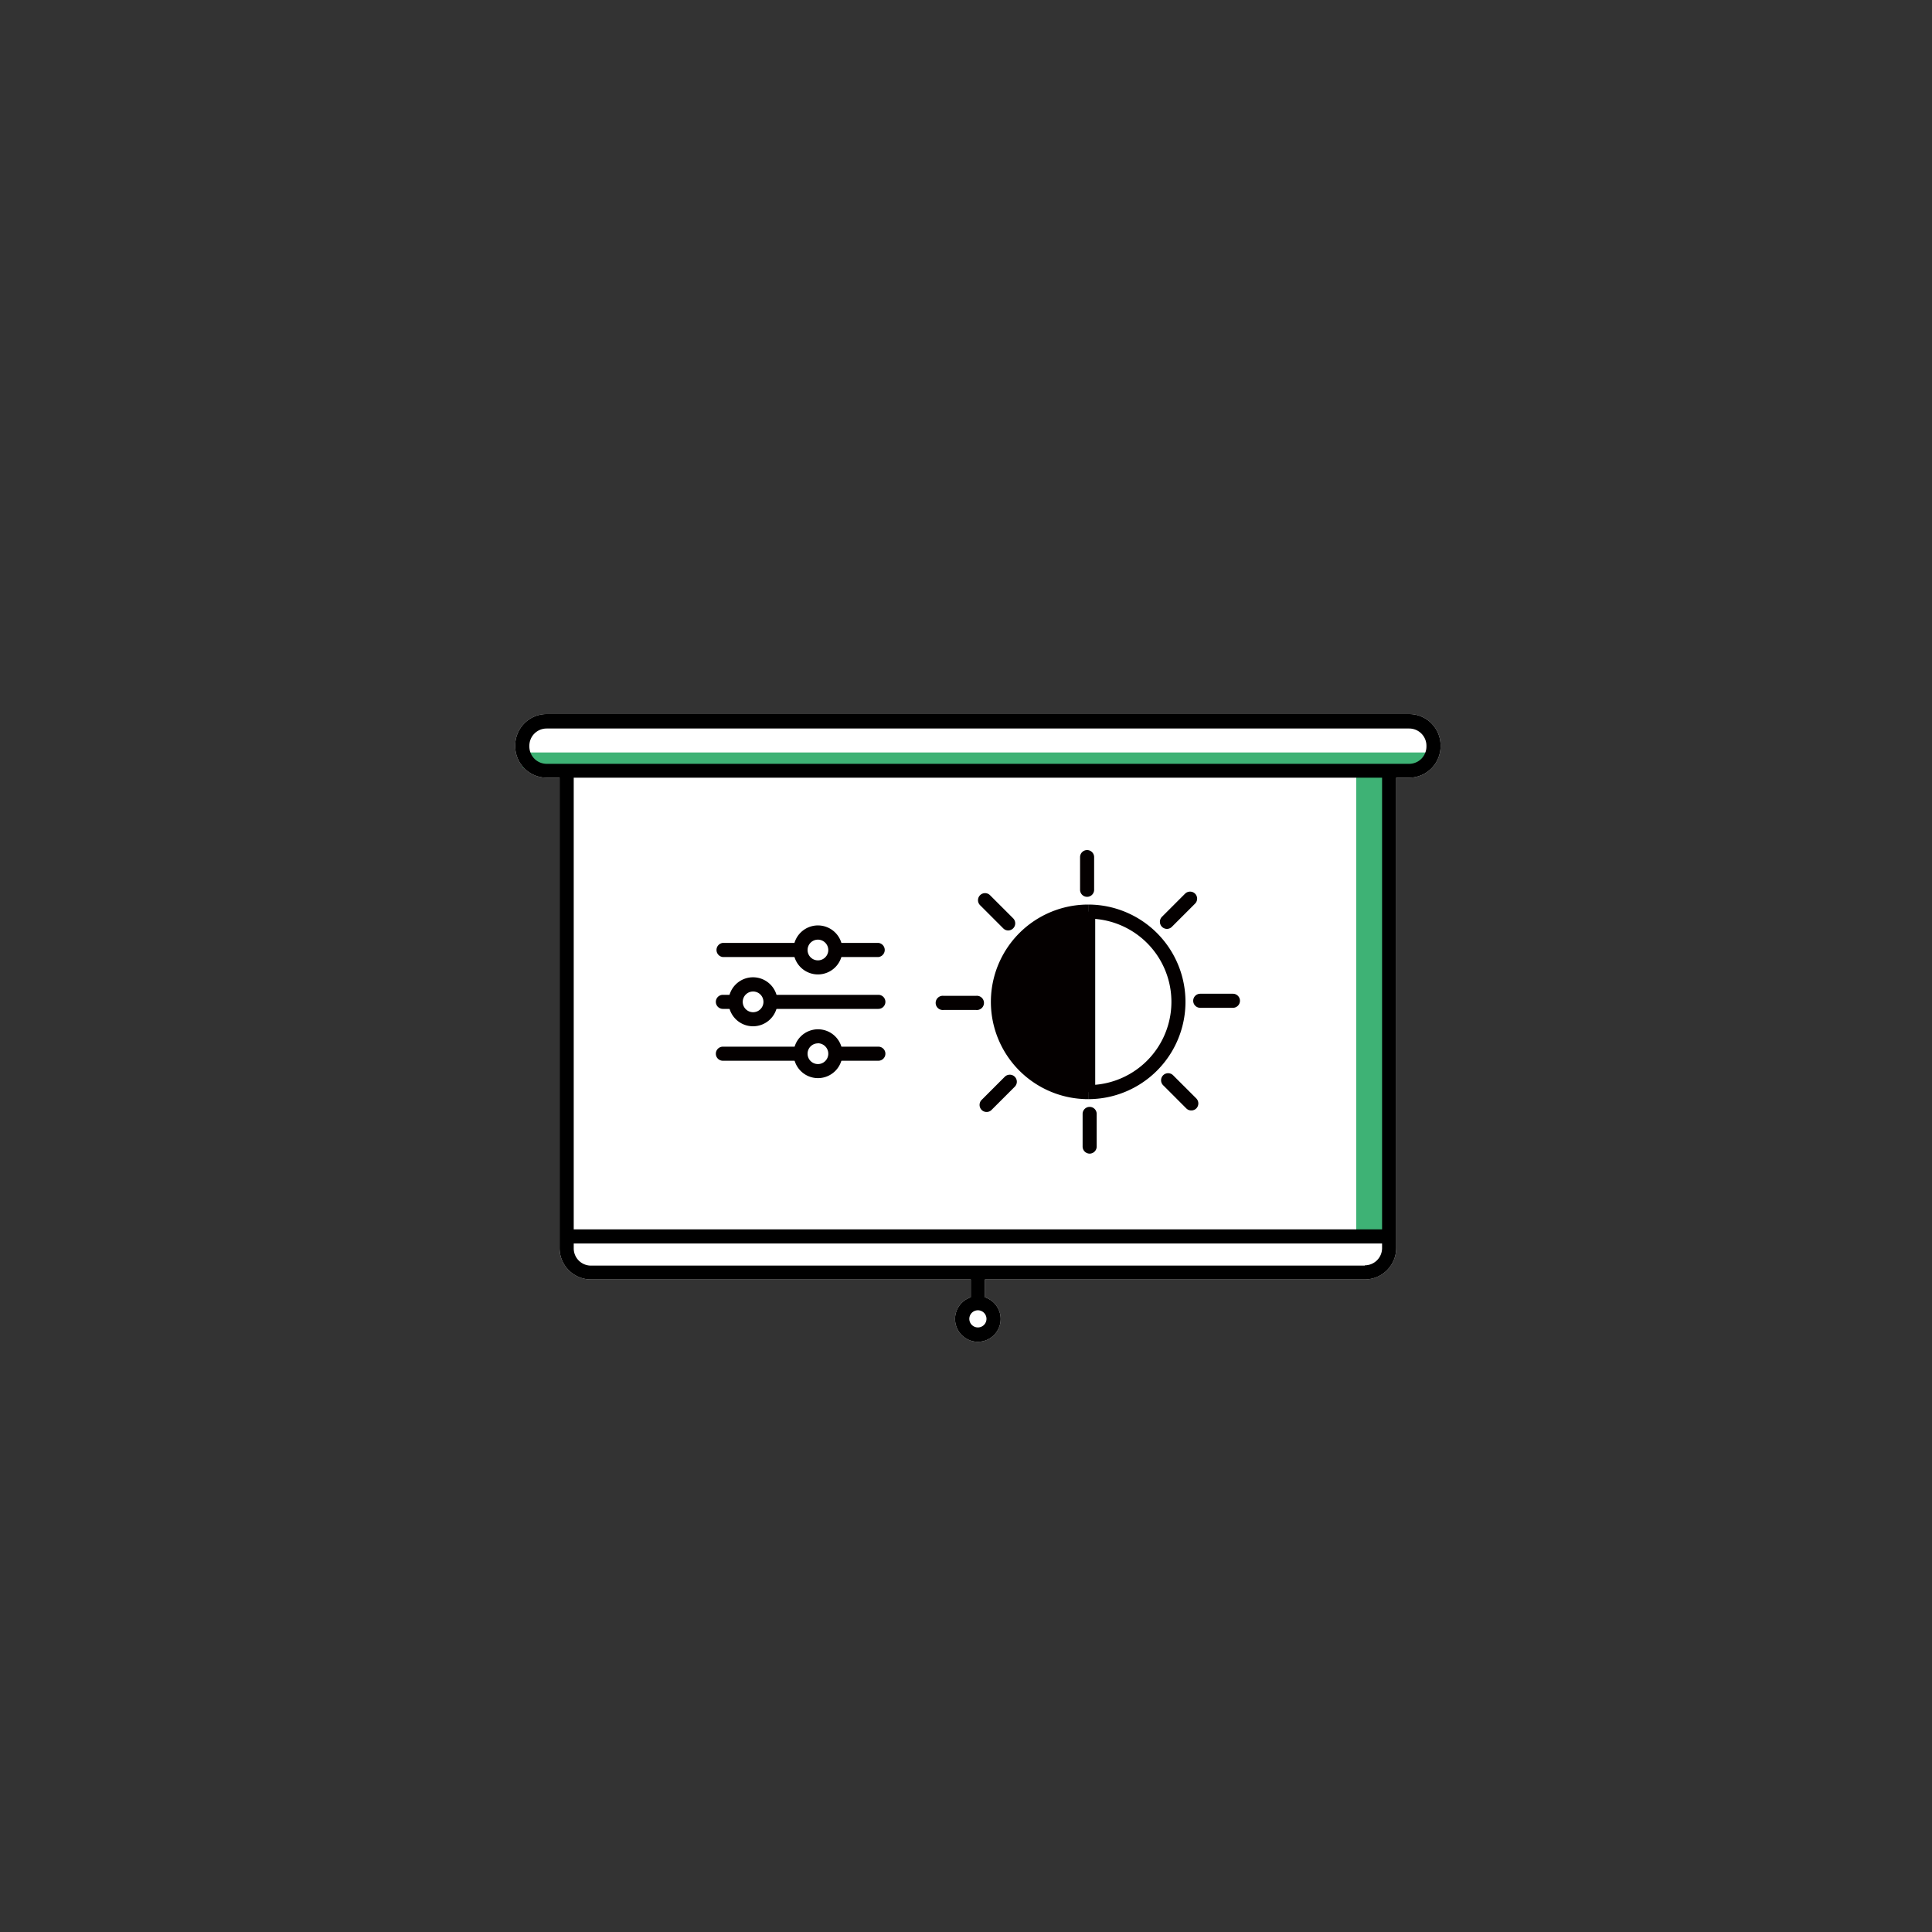 <svg xmlns="http://www.w3.org/2000/svg" viewBox="0 0 250 250"><rect x="0" y="0" width="250" height="250" fill="#333333" stroke="none"/><defs><style>.cls-1{fill:#fff;}.cls-2{fill:#3eb275;}.cls-3{fill:#040000;}</style></defs><g id="圖層_2" data-name="圖層 2"><path class="cls-1" d="M182.35,92.4H70.73a4.06,4.06,0,0,0-4.06,4.06v.1a4.07,4.07,0,0,0,4.06,4.07h1.68V161.5a4.06,4.06,0,0,0,4.06,4.06h49.15v2.31a2.95,2.95,0,1,0,1.83,0v-2.31h49.16a4.07,4.07,0,0,0,4.06-4.06V100.63h1.68a4.07,4.07,0,0,0,4.06-4.07v-.1A4.06,4.06,0,0,0,182.35,92.4Z"/><rect class="cls-2" x="125.2" y="39.81" width="1.96" height="117.07" transform="translate(224.53 -27.83) rotate(90)"/><rect class="cls-2" x="175.5" y="99.86" width="3.93" height="59.78"/><path d="M182.35,92.4H70.73a4.06,4.06,0,0,0-4.06,4.06v.1a4.07,4.07,0,0,0,4.06,4.07h1.68V161.5a4.06,4.06,0,0,0,4.06,4.06h49.15v2.31a2.95,2.95,0,1,0,1.83,0v-2.31h49.16a4.07,4.07,0,0,0,4.06-4.06V100.63h1.68a4.07,4.07,0,0,0,4.06-4.07v-.1A4.06,4.06,0,0,0,182.35,92.4Zm-55.81,79.37a1.11,1.11,0,1,1,1.11-1.11A1.11,1.11,0,0,1,126.54,171.77Zm50.07-8H76.47a2.23,2.23,0,0,1-2.23-2.23v-.63h104.6v.63A2.23,2.23,0,0,1,176.61,163.73Zm2.23-4.69H74.24V100.63h104.6Zm5.74-62.48a2.24,2.24,0,0,1-2.23,2.24H70.73a2.24,2.24,0,0,1-2.23-2.24v-.1a2.23,2.23,0,0,1,2.23-2.23H182.35a2.23,2.23,0,0,1,2.23,2.23Z"/><path class="cls-3" d="M140.81,118v23.36a11.68,11.68,0,1,1,0-23.36Z"/><path class="cls-3" d="M140.81,142.23v-1.82a10.77,10.77,0,1,0,0-21.54v-1.82a12.59,12.59,0,1,1,0,25.18Z"/><rect class="cls-3" x="139.9" y="117.96" width="1.82" height="23.36"/><path class="cls-3" d="M140.81,142.23a12.59,12.59,0,1,1,0-25.18v1.82a10.77,10.77,0,0,0,0,21.54Z"/><path class="cls-3" d="M140.67,116.05a.91.91,0,0,1-.91-.91v-4.23a.91.91,0,0,1,1.82,0v4.23A.91.91,0,0,1,140.67,116.05Z"/><path class="cls-3" d="M130.46,120.4a.89.89,0,0,1-.64-.27l-3-3a.91.91,0,0,1,1.29-1.29l3,3a.92.92,0,0,1-.65,1.56Z"/><path class="cls-3" d="M126.31,130.69h-4.22a.92.92,0,1,1,0-1.83h4.22a.92.92,0,1,1,0,1.83Z"/><path class="cls-3" d="M127.67,143.89a.91.91,0,0,1-.65-.27.92.92,0,0,1,0-1.29l3-3a.92.92,0,0,1,1.29,0,.91.91,0,0,1,0,1.29l-3,3A.89.89,0,0,1,127.67,143.89Z"/><path class="cls-3" d="M141,149.28a.92.92,0,0,1-.91-.92v-4.22a.91.91,0,1,1,1.82,0v4.22A.92.92,0,0,1,141,149.28Z"/><path class="cls-3" d="M154.15,143.69a.88.88,0,0,1-.64-.26l-3-3a.91.91,0,0,1,1.29-1.29l3,3a.92.92,0,0,1,0,1.29A.9.9,0,0,1,154.15,143.69Z"/><path class="cls-3" d="M159.54,130.41h-4.23a.91.91,0,0,1,0-1.82h4.23a.91.91,0,1,1,0,1.82Z"/><path class="cls-3" d="M151,120.2a.92.92,0,0,1-.65-1.56l3-3a.92.92,0,0,1,1.29,0,.91.91,0,0,1,0,1.29l-3,3A.9.9,0,0,1,151,120.2Z"/><path class="cls-3" d="M113.66,130.55H93.54a.91.91,0,0,1,0-1.82h20.12a.91.91,0,1,1,0,1.82Z"/><circle class="cls-1" cx="97.45" cy="129.64" r="2.25"/><path class="cls-3" d="M97.45,132.8a3.17,3.17,0,1,1,3.16-3.16A3.17,3.17,0,0,1,97.45,132.8Zm0-4.5a1.34,1.34,0,1,0,1.34,1.34A1.34,1.34,0,0,0,97.45,128.3Z"/><path class="cls-3" d="M113.66,137.26H93.54a.91.91,0,1,1,0-1.82h20.12a.91.91,0,0,1,0,1.82Z"/><circle class="cls-1" cx="105.84" cy="136.35" r="2.25"/><path class="cls-3" d="M105.84,139.51a3.16,3.16,0,1,1,3.17-3.16A3.17,3.17,0,0,1,105.84,139.51Zm0-4.5a1.34,1.34,0,1,0,1.34,1.34A1.35,1.35,0,0,0,105.84,135Z"/><path class="cls-3" d="M113.66,123.84H93.54a.92.92,0,0,1,0-1.83h20.12a.92.92,0,0,1,0,1.83Z"/><circle class="cls-1" cx="105.84" cy="122.93" r="2.25"/><path class="cls-3" d="M105.84,126.09a3.17,3.17,0,1,1,3.17-3.16A3.17,3.17,0,0,1,105.84,126.09Zm0-4.5a1.34,1.34,0,1,0,1.34,1.34A1.35,1.35,0,0,0,105.84,121.59Z"/></g></svg>